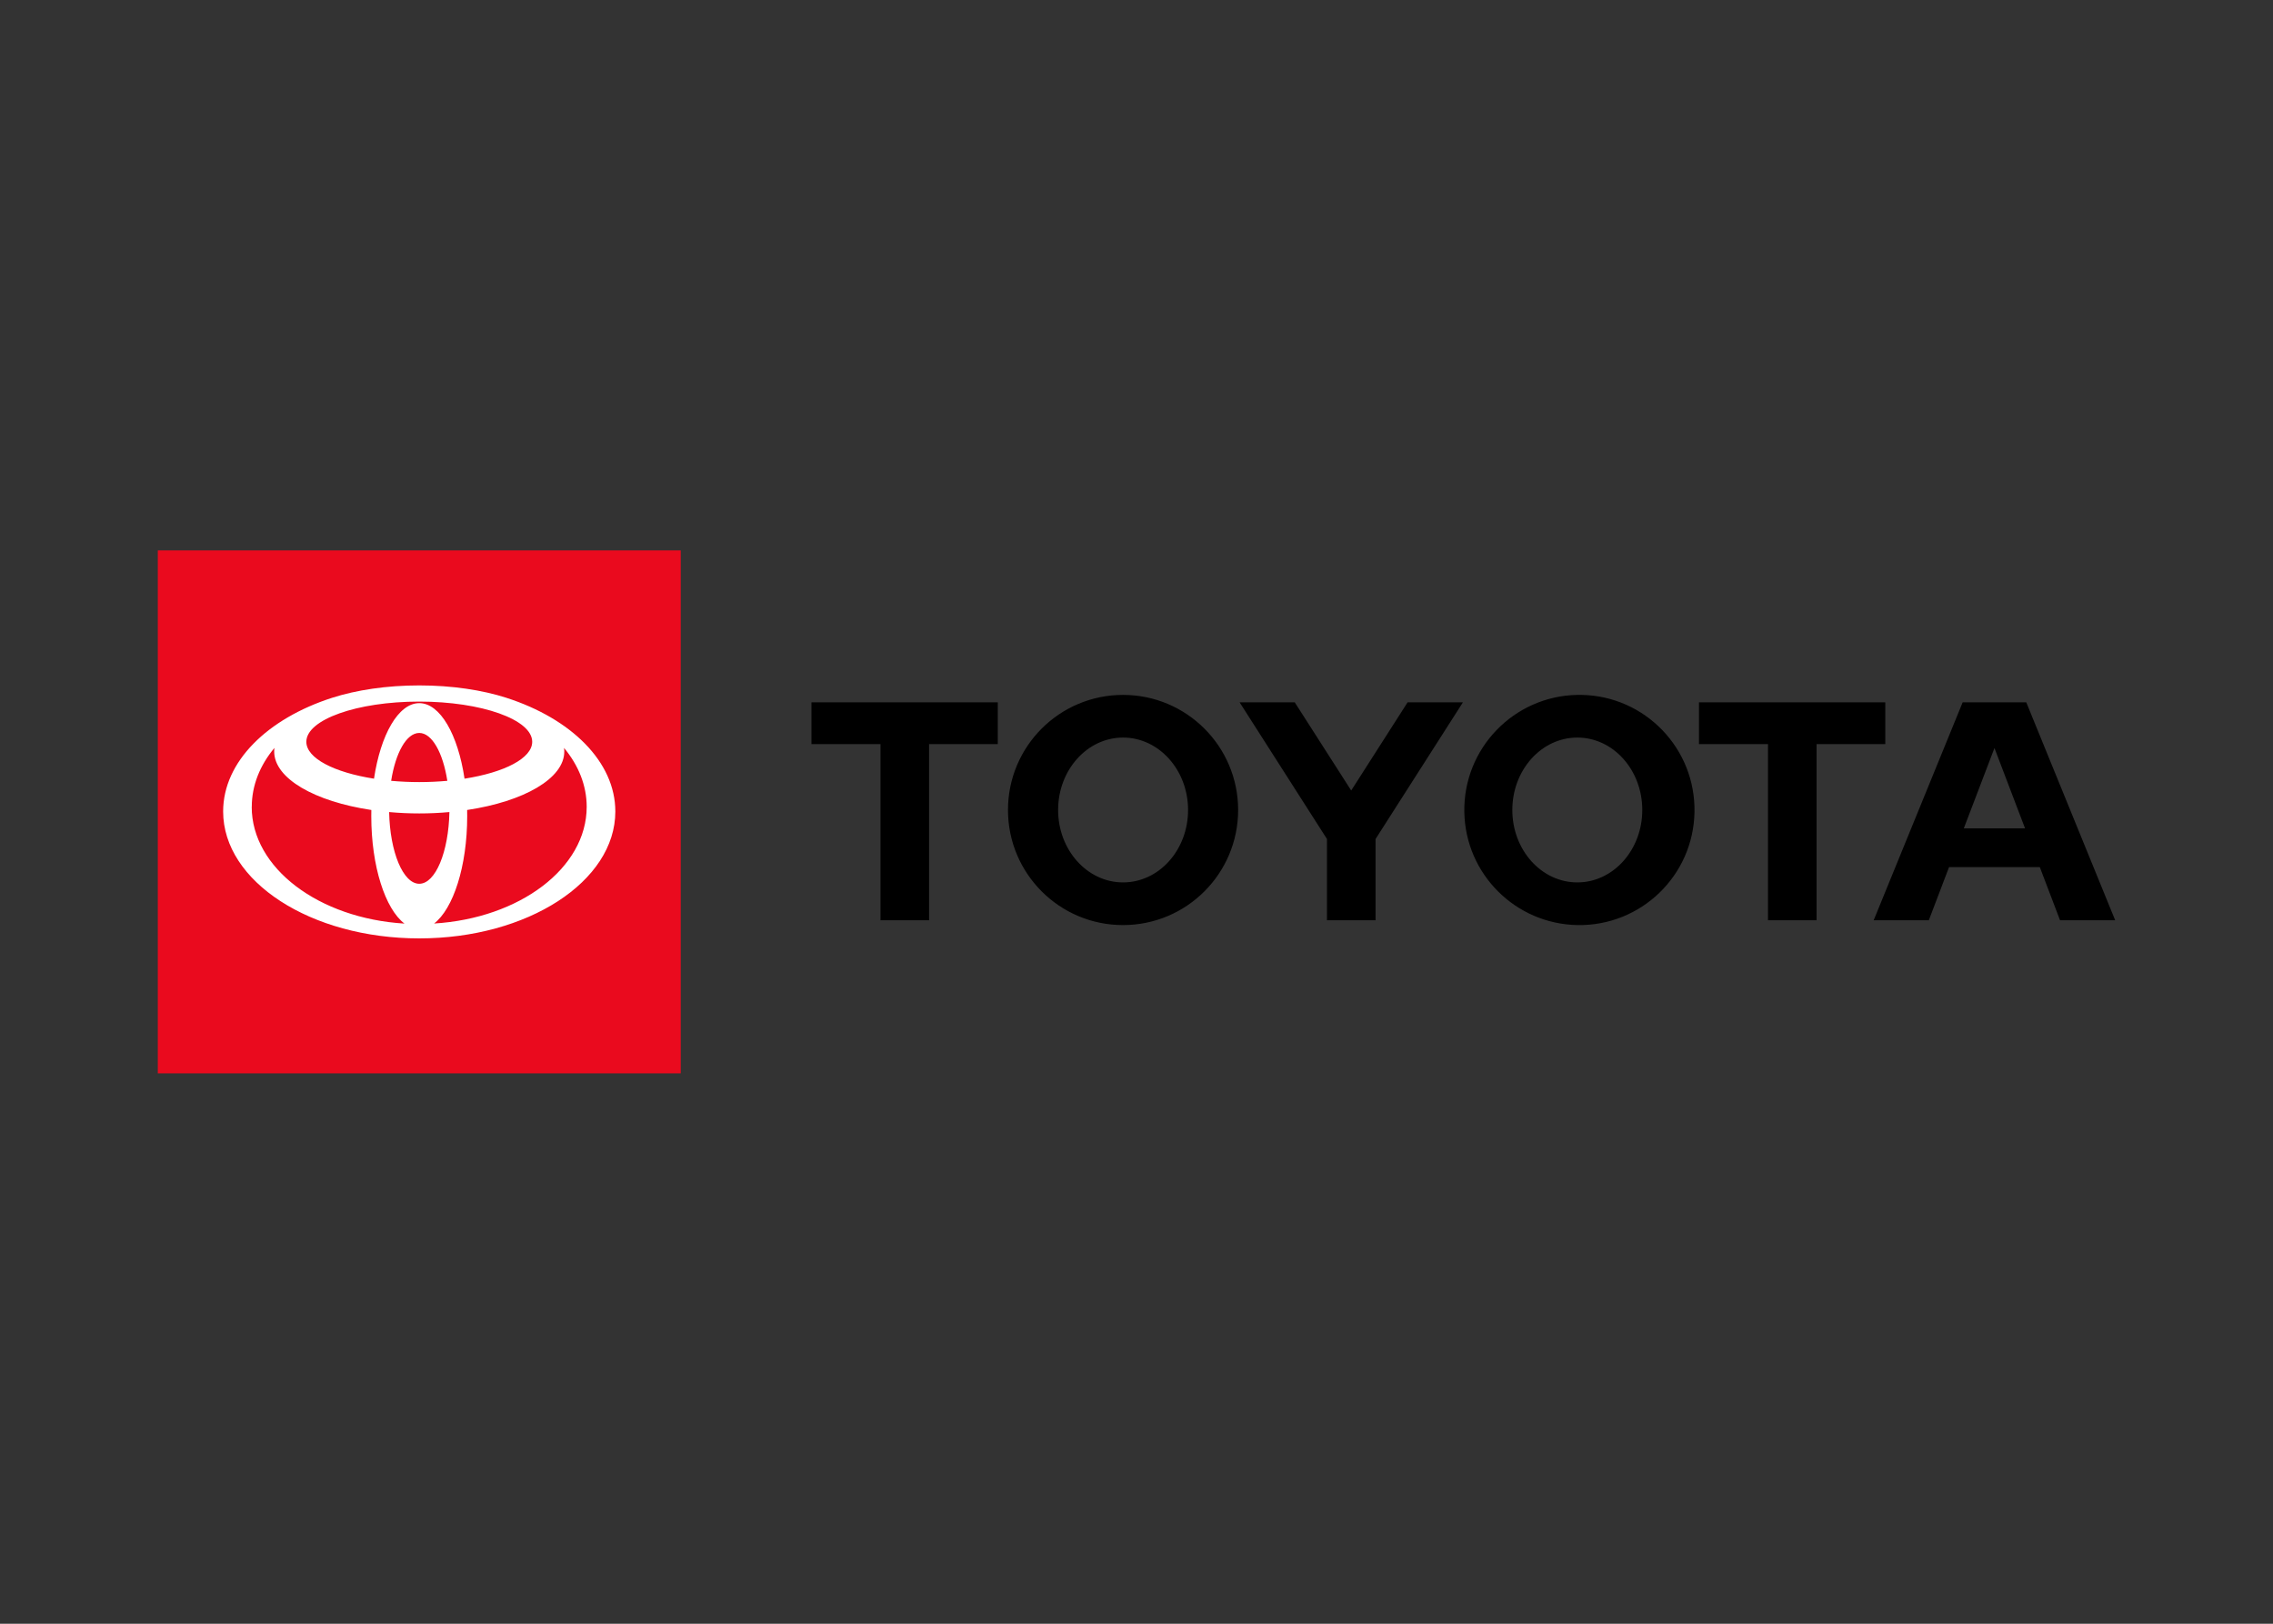 <svg xmlns="http://www.w3.org/2000/svg" id="Layer_1" viewBox="0 0 350 250"><rect x="0" y="0" width="350" height="250" fill="#333333" stroke="none"/><defs><style>.cls-1{fill:#fff;}.cls-2{fill:#ea0a1e;}</style></defs><path d="M302.39,127.54l4.72-12.37,4.71,12.37h-9.43ZM312.01,108.14h-9.8l-13.7,33.55h8.49l3.12-8.19h13.97l3.12,8.19h8.49l-13.69-33.55ZM242.88,135.86c-5.53,0-10.01-4.99-10.01-11.15s4.48-11.15,10.01-11.15,10,4.99,10,11.15-4.48,11.15-10,11.15M242.88,106.99c-9.79.18-17.58,8.26-17.4,18.04.17,9.54,7.86,17.22,17.4,17.4,9.79.18,17.87-7.61,18.04-17.4.18-9.79-7.61-17.87-17.4-18.04-.22,0-.43,0-.65,0M172.93,135.86c-5.52,0-10-4.99-10-11.15s4.48-11.15,10-11.15,10.01,4.99,10.01,11.15c0,6.16-4.48,11.15-10.01,11.15M172.93,106.99c-9.79,0-17.72,7.93-17.72,17.72h0c0,9.79,7.94,17.73,17.72,17.72,9.79,0,17.72-7.94,17.72-17.72,0-9.79-7.94-17.72-17.72-17.72M216.74,108.14l-8.68,13.57-8.69-13.57h-8.49l13.45,21.04v12.51h7.48v-12.51l13.45-21.04h-8.5,0ZM290.3,108.14h-28.69v6.43h10.63v27.12h7.48v-27.12h10.58v-6.43h0ZM124.95,114.57h10.63v27.12h7.48v-27.12h10.58v-6.43h-28.69v6.43h0Z"></path><path class="cls-2" d="M24.3,84.74h80.52v80.52H24.3v-80.52Z"></path><path class="cls-1" d="M77.99,107.44c-3.74-1.2-8.39-1.91-13.43-1.91s-9.69.71-13.43,1.91c-9.94,3.2-16.77,9.83-16.77,17.5,0,10.79,13.52,19.54,30.2,19.54s30.19-8.75,30.19-19.54c0-7.67-6.83-14.3-16.77-17.5M64.56,136.07c-2.49,0-4.52-4.89-4.64-11.04,3.09.28,6.19.28,9.28,0-.12,6.15-2.15,11.04-4.64,11.04M60.23,120.22c.68-4.32,2.36-7.37,4.33-7.37s3.65,3.06,4.32,7.37c-2.88.26-5.77.26-8.65,0M71.53,119.89c-1.01-6.78-3.75-11.63-6.97-11.63s-5.96,4.86-6.97,11.63c-6.13-.96-10.42-3.14-10.42-5.68,0-3.42,7.79-6.19,17.39-6.19s17.39,2.77,17.39,6.19c0,2.54-4.29,4.72-10.42,5.68M38.77,124.22c0-3.31,1.27-6.41,3.49-9.07-.03.19-.04.37-.04.56,0,4.16,6.25,7.7,14.96,9,0,.31-.01.63-.01.95,0,7.73,2.15,14.29,5.11,16.54-13.18-.8-23.52-8.54-23.52-17.97M66.83,142.2c2.96-2.26,5.11-8.81,5.11-16.54,0-.32,0-.63-.01-.95,8.71-1.3,14.96-4.84,14.96-9,0-.19-.01-.37-.04-.56,2.22,2.67,3.49,5.77,3.49,9.07,0,9.43-10.33,17.17-23.51,17.97"></path></svg>